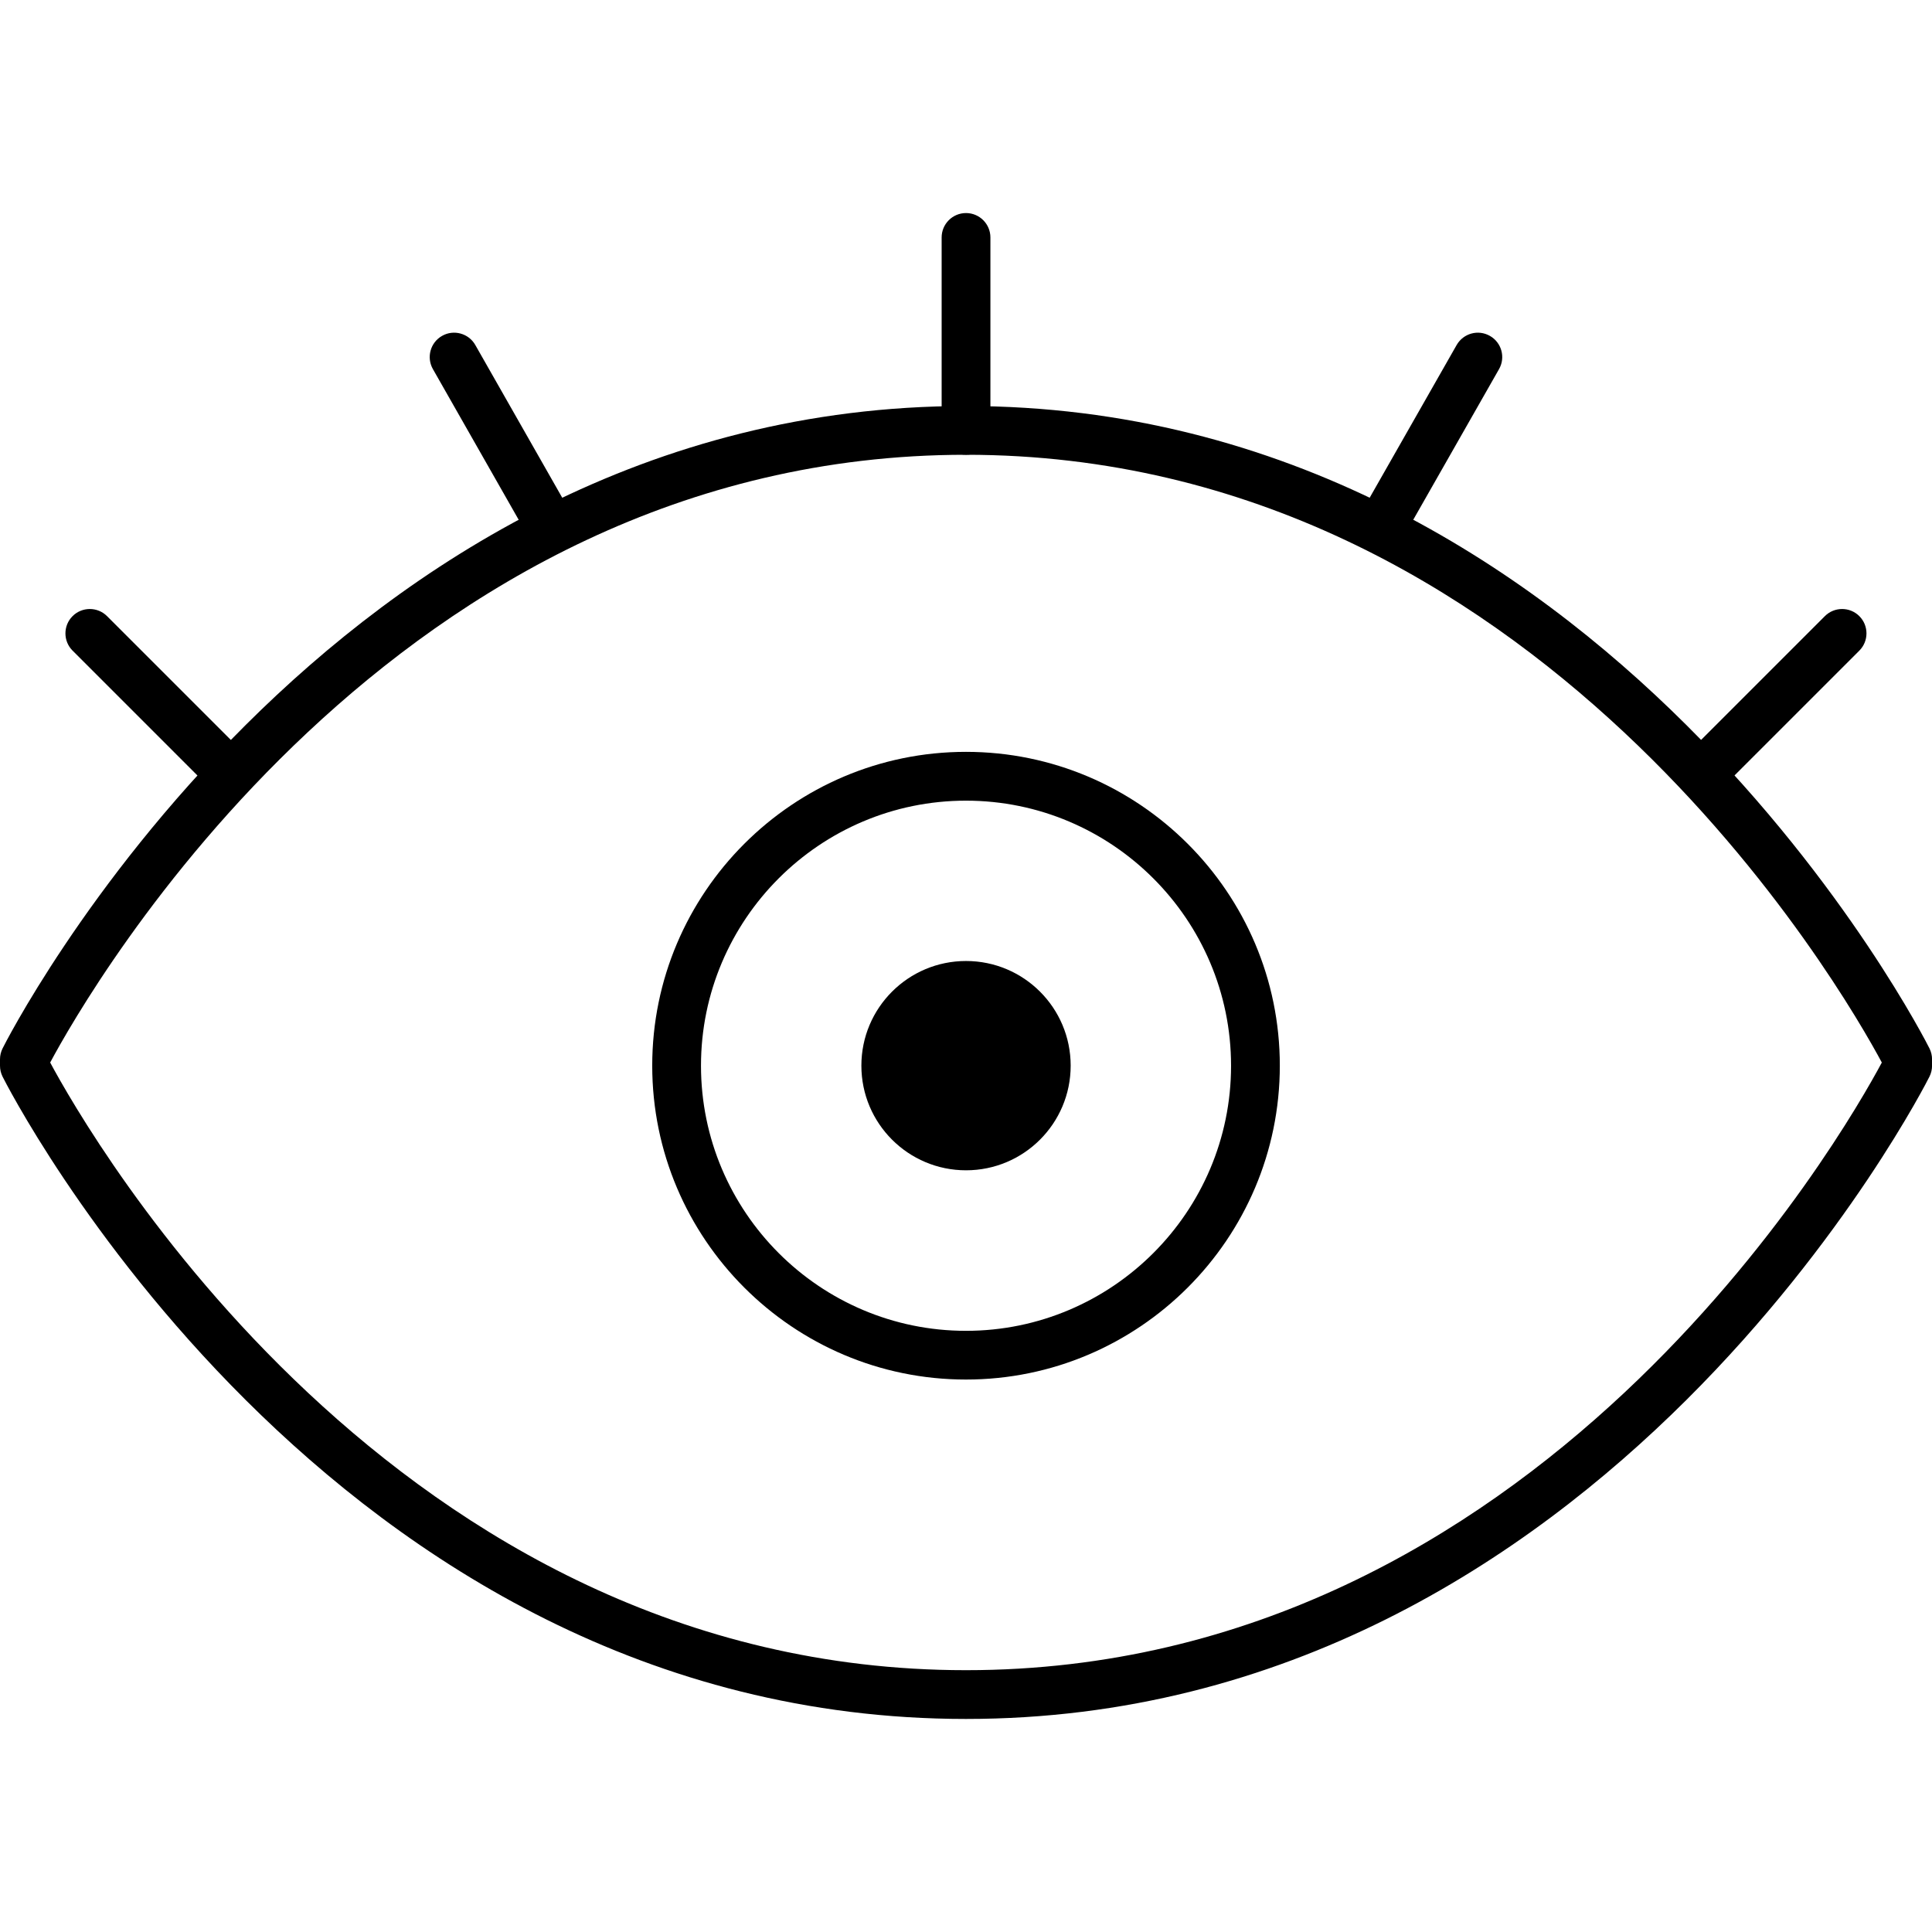 <?xml version="1.0" encoding="iso-8859-1"?>
<!-- Generator: Adobe Illustrator 19.0.0, SVG Export Plug-In . SVG Version: 6.00 Build 0)  -->
<svg version="1.1" id="Capa_1" xmlns="http://www.w3.org/2000/svg" xmlns:xlink="http://www.w3.org/1999/xlink" x="0px" y="0px"
	 viewBox="0 0 39.619 39.619" style="enable-background:new 0 0 39.619 39.619;" xml:space="preserve">
<g>
	<g>
		<path d="M19.809,35.25c-13.103,0-19.692-13.042-19.757-13.173C0.018,22.008,0,21.932,0,21.855v-0.133
			c0-0.077,0.018-0.152,0.052-0.221C0.116,21.37,6.706,8.326,19.809,8.326c13.104,0,19.694,13.043,19.759,13.175
			c0.034,0.069,0.052,0.145,0.052,0.221v0.133c0,0.077-0.018,0.152-0.052,0.221C39.503,22.208,32.913,35.25,19.809,35.25z
			 M1.029,21.789C1.804,23.235,8.095,34.25,19.809,34.25c11.729,0,18.008-11.015,18.781-12.461
			c-0.774-1.445-7.065-12.463-18.781-12.463C8.081,9.326,1.803,20.342,1.029,21.789z"/>
		<path d="M19.809,28.29c-3.548,0-6.434-2.887-6.434-6.437c0-3.548,2.886-6.435,6.434-6.435c3.549,0,6.436,2.887,6.436,6.435
			C26.244,25.403,23.357,28.29,19.809,28.29z M19.809,16.419c-2.996,0-5.434,2.438-5.434,5.435c0,2.998,2.438,5.437,5.434,5.437
			c2.997,0,5.436-2.439,5.436-5.437C25.244,18.857,22.806,16.419,19.809,16.419z"/>
		<circle cx="19.81" cy="21.853" r="2.146"/>
	</g>
	<g>
		<g>
			<g>
				<path d="M19.81,9.326c-0.276,0-0.5-0.224-0.5-0.5V4.869c0-0.276,0.224-0.5,0.5-0.5s0.5,0.224,0.5,0.5v3.957
					C20.31,9.103,20.086,9.326,19.81,9.326z"/>
				<path d="M4.639,16.285c-0.128,0-0.256-0.049-0.354-0.146l-2.797-2.797c-0.195-0.195-0.195-0.512,0-0.707s0.512-0.195,0.707,0
					l2.797,2.797c0.195,0.195,0.195,0.512,0,0.707C4.895,16.236,4.767,16.285,4.639,16.285z"/>
				<path d="M11.27,11.26c-0.174,0-0.343-0.091-0.435-0.252L8.878,7.57C8.741,7.33,8.825,7.024,9.065,6.888
					c0.238-0.137,0.546-0.053,0.682,0.187l1.957,3.438c0.137,0.24,0.053,0.545-0.188,0.682C11.438,11.239,11.354,11.26,11.27,11.26z
					"/>
			</g>
			<g>
				<path d="M34.979,16.285c-0.128,0-0.256-0.049-0.354-0.146c-0.195-0.195-0.195-0.512,0-0.707l2.797-2.797
					c0.195-0.195,0.512-0.195,0.707,0s0.195,0.512,0,0.707l-2.797,2.797C35.234,16.236,35.106,16.285,34.979,16.285z"/>
				<path d="M28.348,11.26c-0.084,0-0.169-0.021-0.247-0.065c-0.24-0.137-0.324-0.442-0.188-0.682l1.958-3.438
					c0.138-0.24,0.441-0.324,0.682-0.187S30.877,7.33,30.74,7.57l-1.958,3.438C28.689,11.169,28.521,11.26,28.348,11.26z"/>
			</g>
		</g>
	</g>
</g>
<g>
</g>
<g>
</g>
<g>
</g>
<g>
</g>
<g>
</g>
<g>
</g>
<g>
</g>
<g>
</g>
<g>
</g>
<g>
</g>
<g>
</g>
<g>
</g>
<g>
</g>
<g>
</g>
<g>
</g>
</svg>
